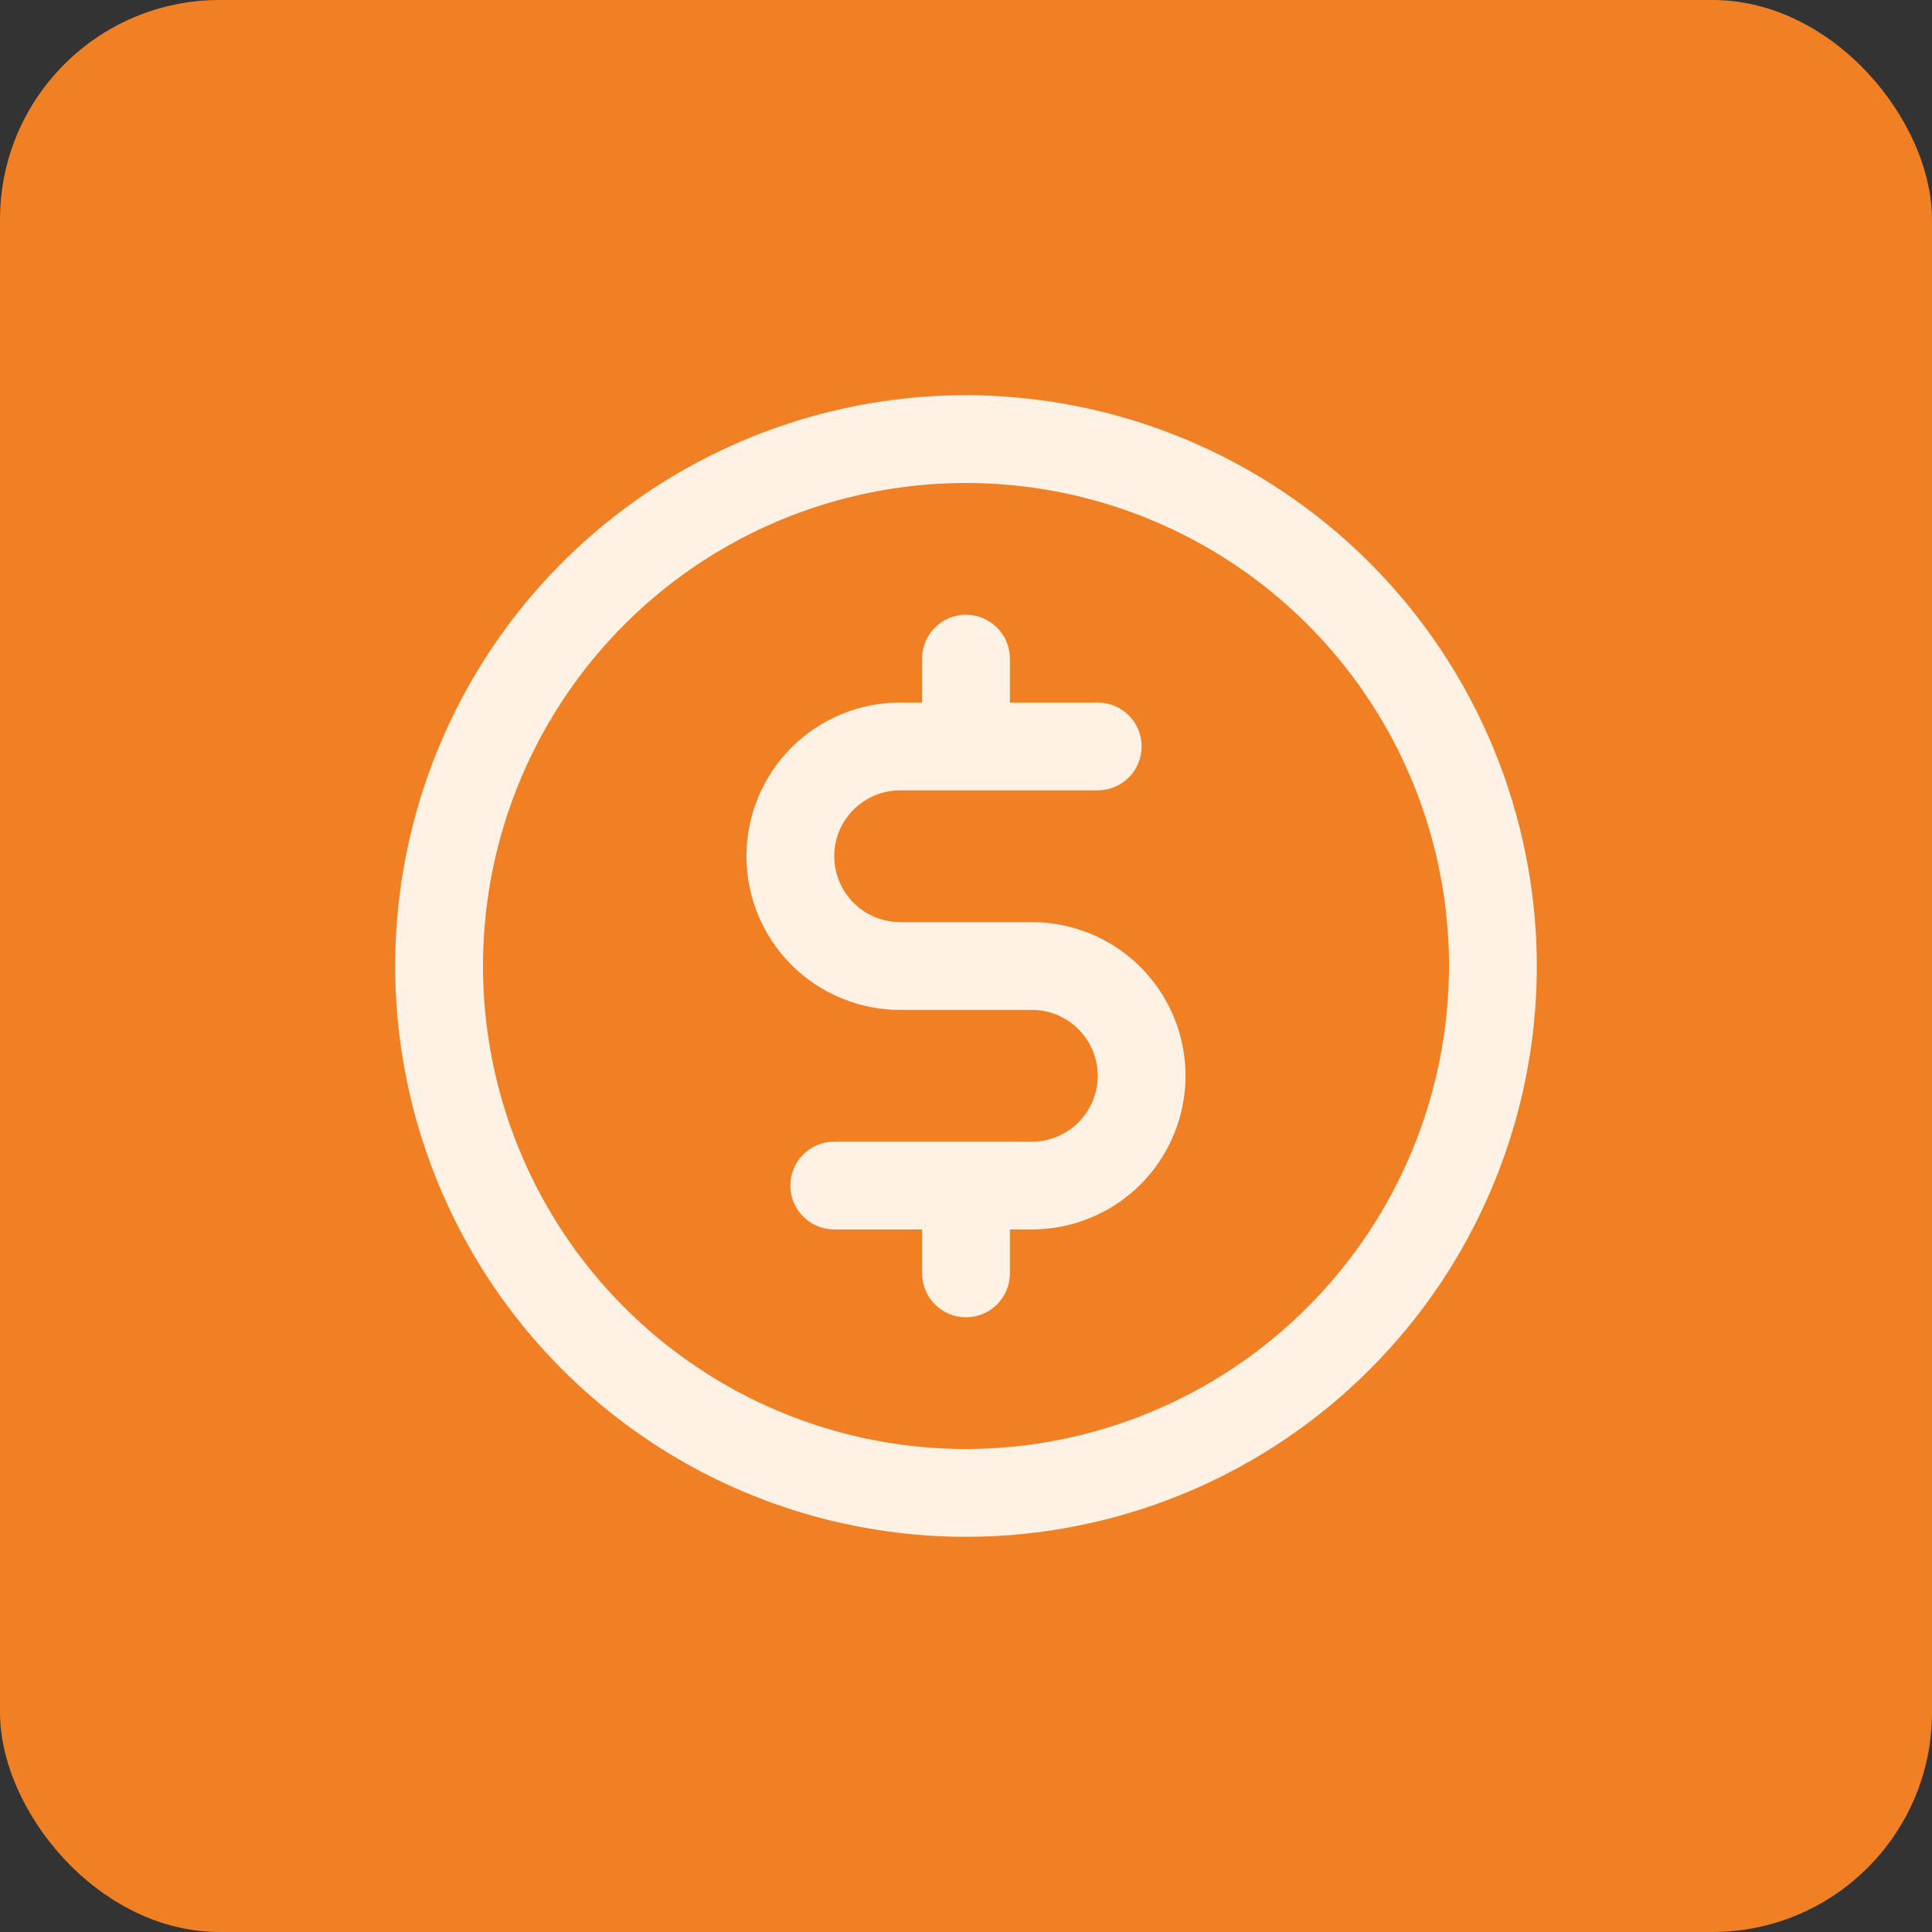 <svg xmlns="http://www.w3.org/2000/svg" width="44" height="44" viewBox="0 0 44 44" fill="none"><rect x="0" y="0" width="44" height="44" fill="#333333" stroke="none"/><rect width="44" height="44" rx="5" fill="#F08023"></rect><path d="M22 9C19.429 9 16.915 9.762 14.778 11.191C12.64 12.619 10.973 14.65 9.99 17.025C9.006 19.401 8.748 22.014 9.25 24.536C9.751 27.058 10.989 29.374 12.808 31.192C14.626 33.011 16.942 34.249 19.464 34.75C21.986 35.252 24.599 34.994 26.975 34.01C29.35 33.026 31.381 31.36 32.809 29.222C34.238 27.085 35 24.571 35 22C34.996 18.553 33.626 15.249 31.188 12.812C28.751 10.374 25.447 9.004 22 9ZM22 33C19.824 33 17.698 32.355 15.889 31.146C14.08 29.938 12.67 28.22 11.837 26.209C11.005 24.2 10.787 21.988 11.211 19.854C11.636 17.72 12.684 15.76 14.222 14.222C15.76 12.683 17.72 11.636 19.854 11.211C21.988 10.787 24.2 11.005 26.209 11.837C28.22 12.67 29.938 14.08 31.146 15.889C32.355 17.698 33 19.824 33 22C32.997 24.916 31.837 27.712 29.774 29.774C27.712 31.837 24.916 32.997 22 33ZM27 24.5C27 25.428 26.631 26.319 25.975 26.975C25.319 27.631 24.428 28 23.5 28H23V29C23 29.265 22.895 29.52 22.707 29.707C22.52 29.895 22.265 30 22 30C21.735 30 21.48 29.895 21.293 29.707C21.105 29.52 21 29.265 21 29V28H19C18.735 28 18.48 27.895 18.293 27.707C18.105 27.52 18 27.265 18 27C18 26.735 18.105 26.48 18.293 26.293C18.48 26.105 18.735 26 19 26H23.5C23.898 26 24.279 25.842 24.561 25.561C24.842 25.279 25 24.898 25 24.5C25 24.102 24.842 23.721 24.561 23.439C24.279 23.158 23.898 23 23.5 23H20.5C19.572 23 18.681 22.631 18.025 21.975C17.369 21.319 17 20.428 17 19.5C17 18.572 17.369 17.681 18.025 17.025C18.681 16.369 19.572 16 20.5 16H21V15C21 14.735 21.105 14.48 21.293 14.293C21.48 14.105 21.735 14 22 14C22.265 14 22.52 14.105 22.707 14.293C22.895 14.48 23 14.735 23 15V16H25C25.265 16 25.52 16.105 25.707 16.293C25.895 16.48 26 16.735 26 17C26 17.265 25.895 17.52 25.707 17.707C25.52 17.895 25.265 18 25 18H20.5C20.102 18 19.721 18.158 19.439 18.439C19.158 18.721 19 19.102 19 19.5C19 19.898 19.158 20.279 19.439 20.561C19.721 20.842 20.102 21 20.5 21H23.5C24.428 21 25.319 21.369 25.975 22.025C26.631 22.681 27 23.572 27 24.5Z" fill="#FFF1E4"></path></svg>